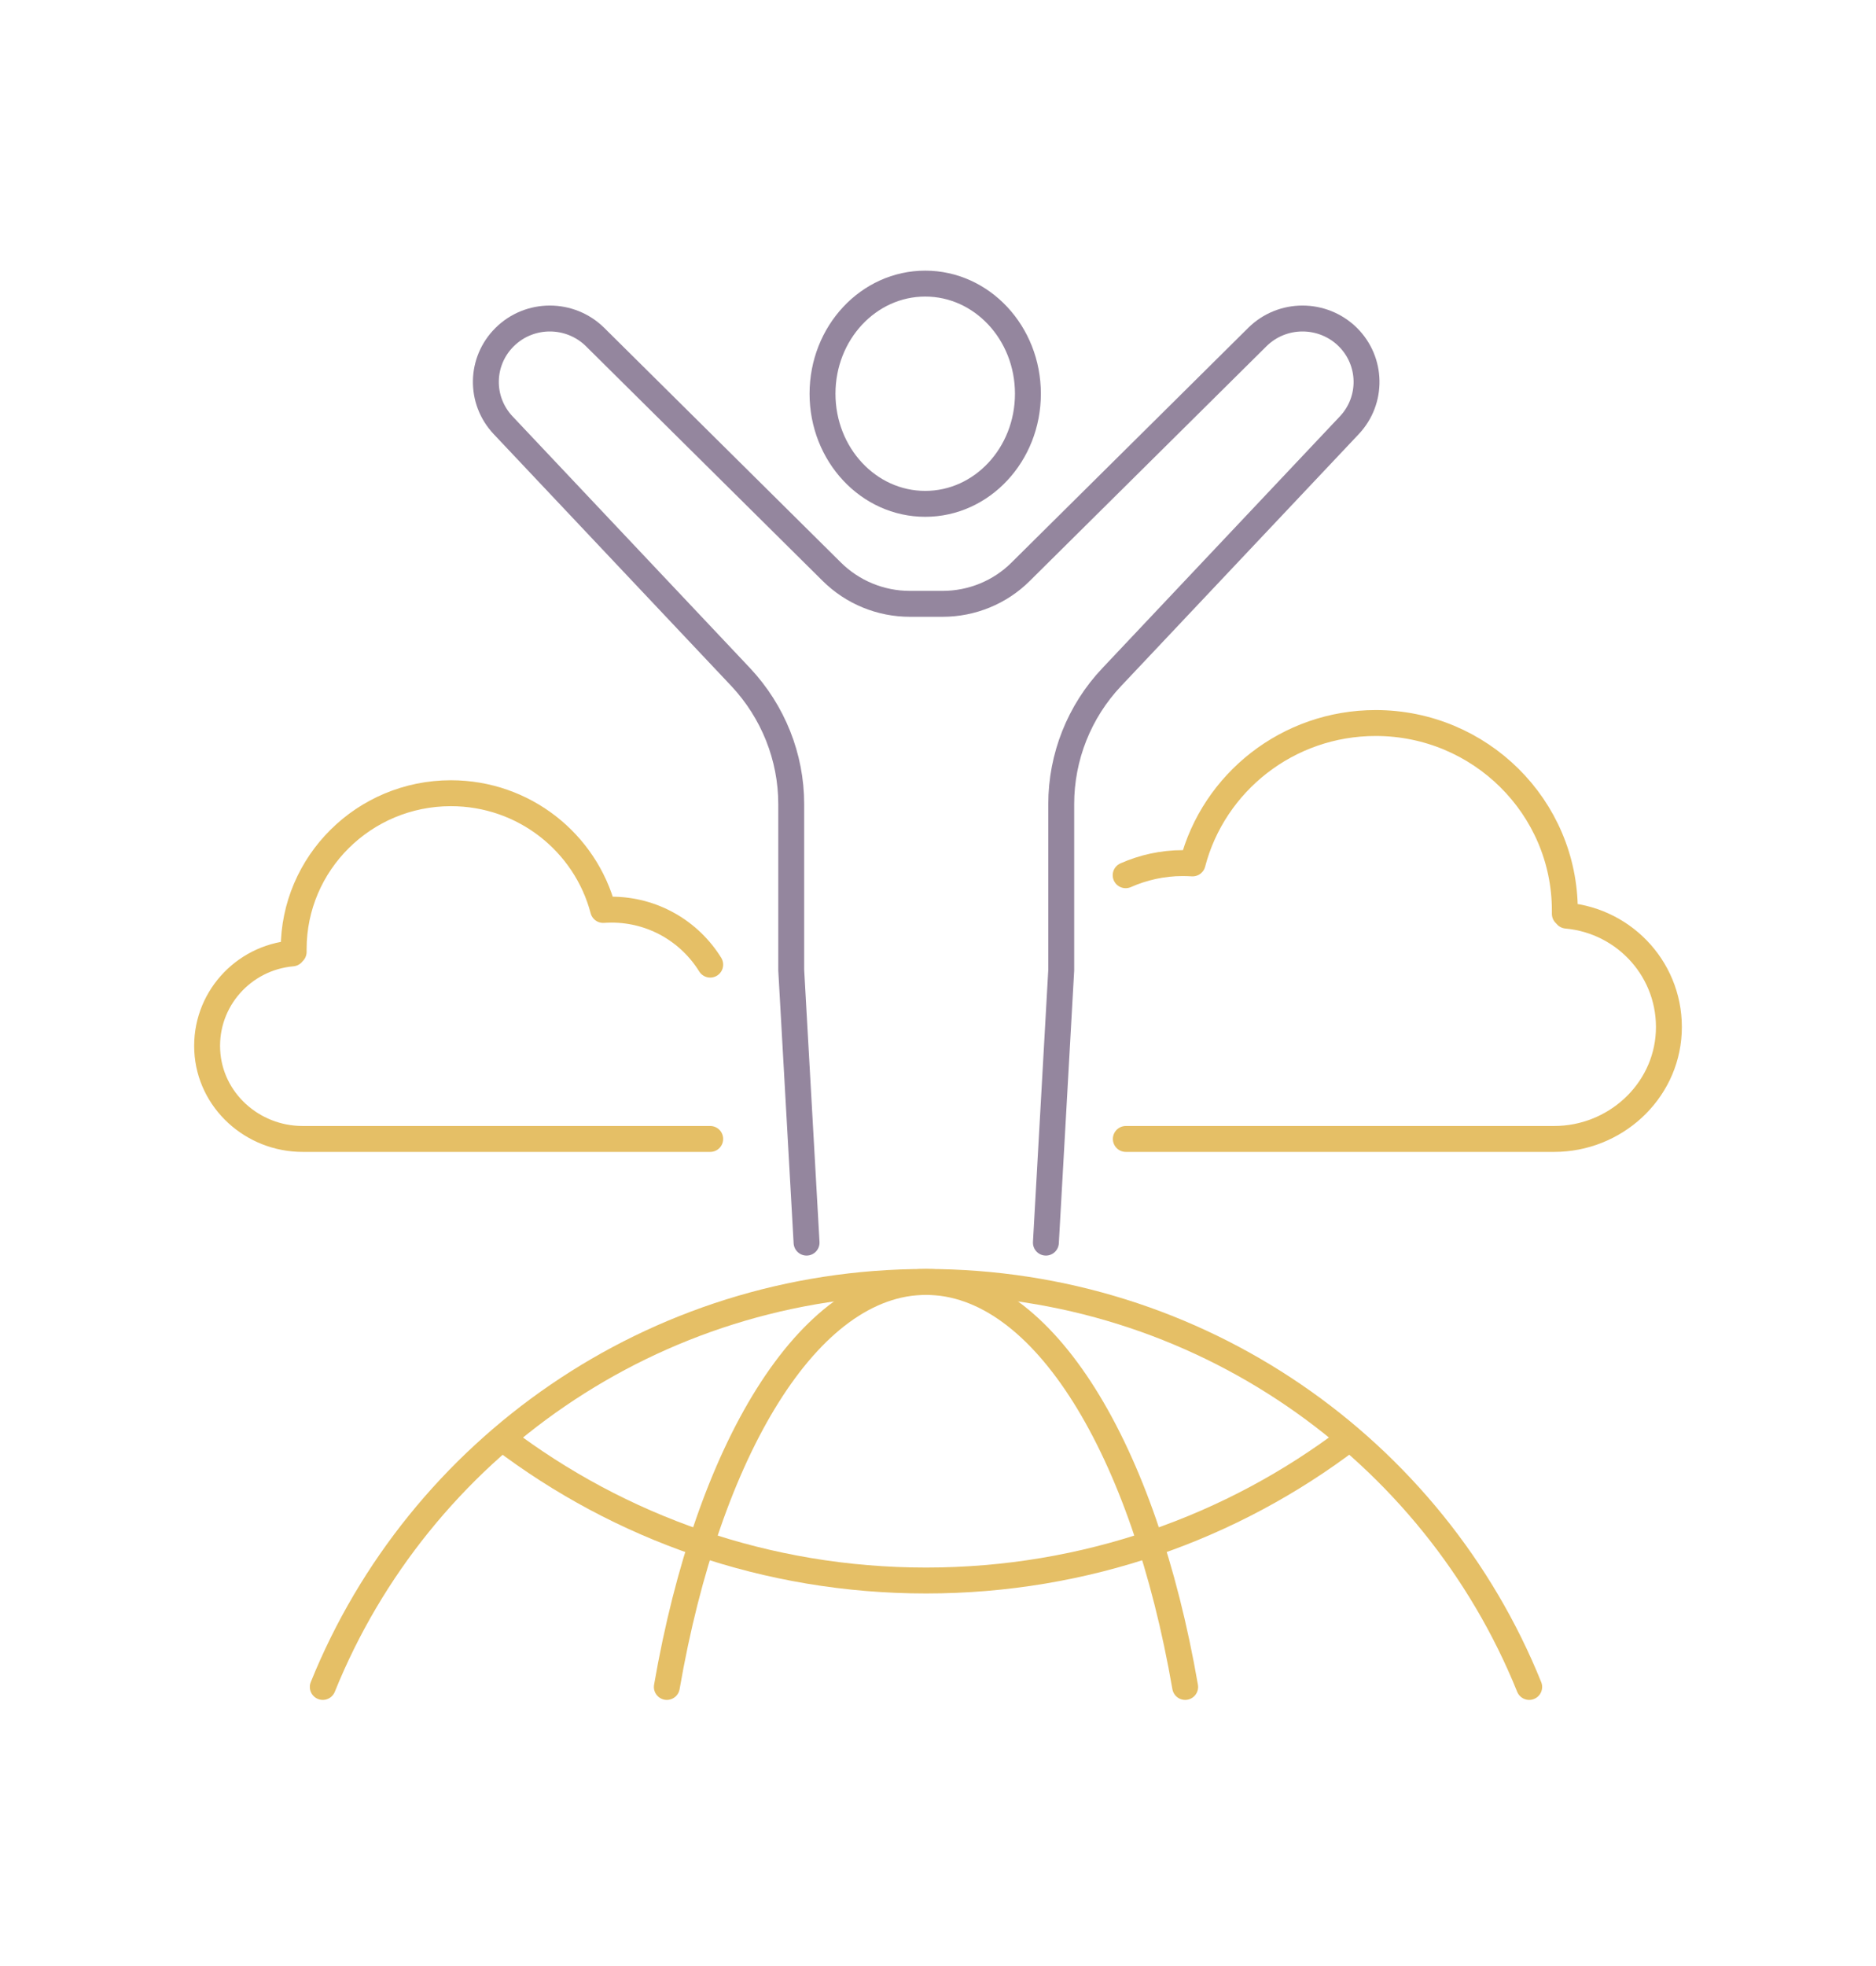 <svg width="147" height="154" viewBox="0 0 147 154" fill="none" xmlns="http://www.w3.org/2000/svg">
<g clip-path="url(#clip0_2417_505)">
<path d="M25.293 132.139C32.795 113.552 51.135 100.414 72.559 100.414C93.983 100.414 112.324 113.552 119.825 132.139" stroke="#E5BF66" stroke-width="2.03" stroke-linecap="round" stroke-linejoin="round"/>
<path d="M39.337 112.649C48.55 119.651 60.057 123.802 72.559 123.802C85.062 123.802 96.569 119.651 105.769 112.649" stroke="#E5BF66" stroke-width="2.03" stroke-linejoin="round"/>
<path d="M52.252 132.139C55.469 113.552 63.346 100.414 72.559 100.414C81.772 100.414 89.65 113.552 92.867 132.139" stroke="#E5BF66" stroke-width="2.03" stroke-linecap="round" stroke-linejoin="round"/>
<path d="M88.205 68.557C89.565 67.956 91.082 67.607 92.672 67.607C92.927 67.607 93.194 67.619 93.449 67.631C95.1 61.303 100.902 56.635 107.796 56.635C115.977 56.635 122.617 63.215 122.617 71.324C122.617 71.408 122.617 71.505 122.617 71.577C122.666 71.637 122.702 71.673 122.751 71.721C127.4 72.142 130.992 76.112 130.762 80.876C130.531 85.569 126.513 89.214 121.78 89.214H88.218" stroke="#E5BF66" stroke-width="2.03" stroke-linecap="round" stroke-linejoin="round"/>
<path d="M55.651 89.214H23.715C19.77 89.214 16.432 86.194 16.238 82.284C16.044 78.326 19.042 75.018 22.902 74.681C22.951 74.633 22.975 74.597 23.011 74.561V74.344C23.011 67.607 28.522 62.133 35.331 62.133C41.073 62.133 45.88 66.019 47.263 71.276C47.47 71.264 47.688 71.252 47.907 71.252C51.184 71.252 54.049 72.972 55.651 75.559" stroke="#E5BF66" stroke-width="2.03" stroke-linecap="round" stroke-linejoin="round"/>
<path d="M72.499 39.467C76.943 39.467 80.546 35.605 80.546 30.841C80.546 26.077 76.943 22.215 72.499 22.215C68.054 22.215 64.451 26.077 64.451 30.841C64.451 35.605 68.054 39.467 72.499 39.467Z" stroke="#94869E" stroke-width="2.03" stroke-linecap="round" stroke-linejoin="round"/>
<path d="M63.201 97.335L61.999 75.992V62.987C61.999 59.294 60.579 55.745 58.042 53.038L39.422 33.307C37.577 31.346 37.626 28.303 39.544 26.402C41.498 24.465 44.666 24.465 46.632 26.402L65.179 44.785C66.806 46.397 69.003 47.299 71.297 47.299H73.858C76.152 47.299 78.361 46.397 79.976 44.785L98.523 26.402C100.477 24.465 103.645 24.465 105.612 26.402C107.517 28.291 107.578 31.346 105.733 33.307L87.113 53.038C84.564 55.733 83.156 59.294 83.156 62.987V75.992L81.954 97.335" stroke="#94869E" stroke-width="2.03" stroke-linecap="round" stroke-linejoin="round"/>
</g>
<defs>
<clipPath id="clip0_2417_505">
<rect width="117" height="112.366" fill="white" transform="translate(15 21)"/>
</clipPath>
</defs>
</svg>
